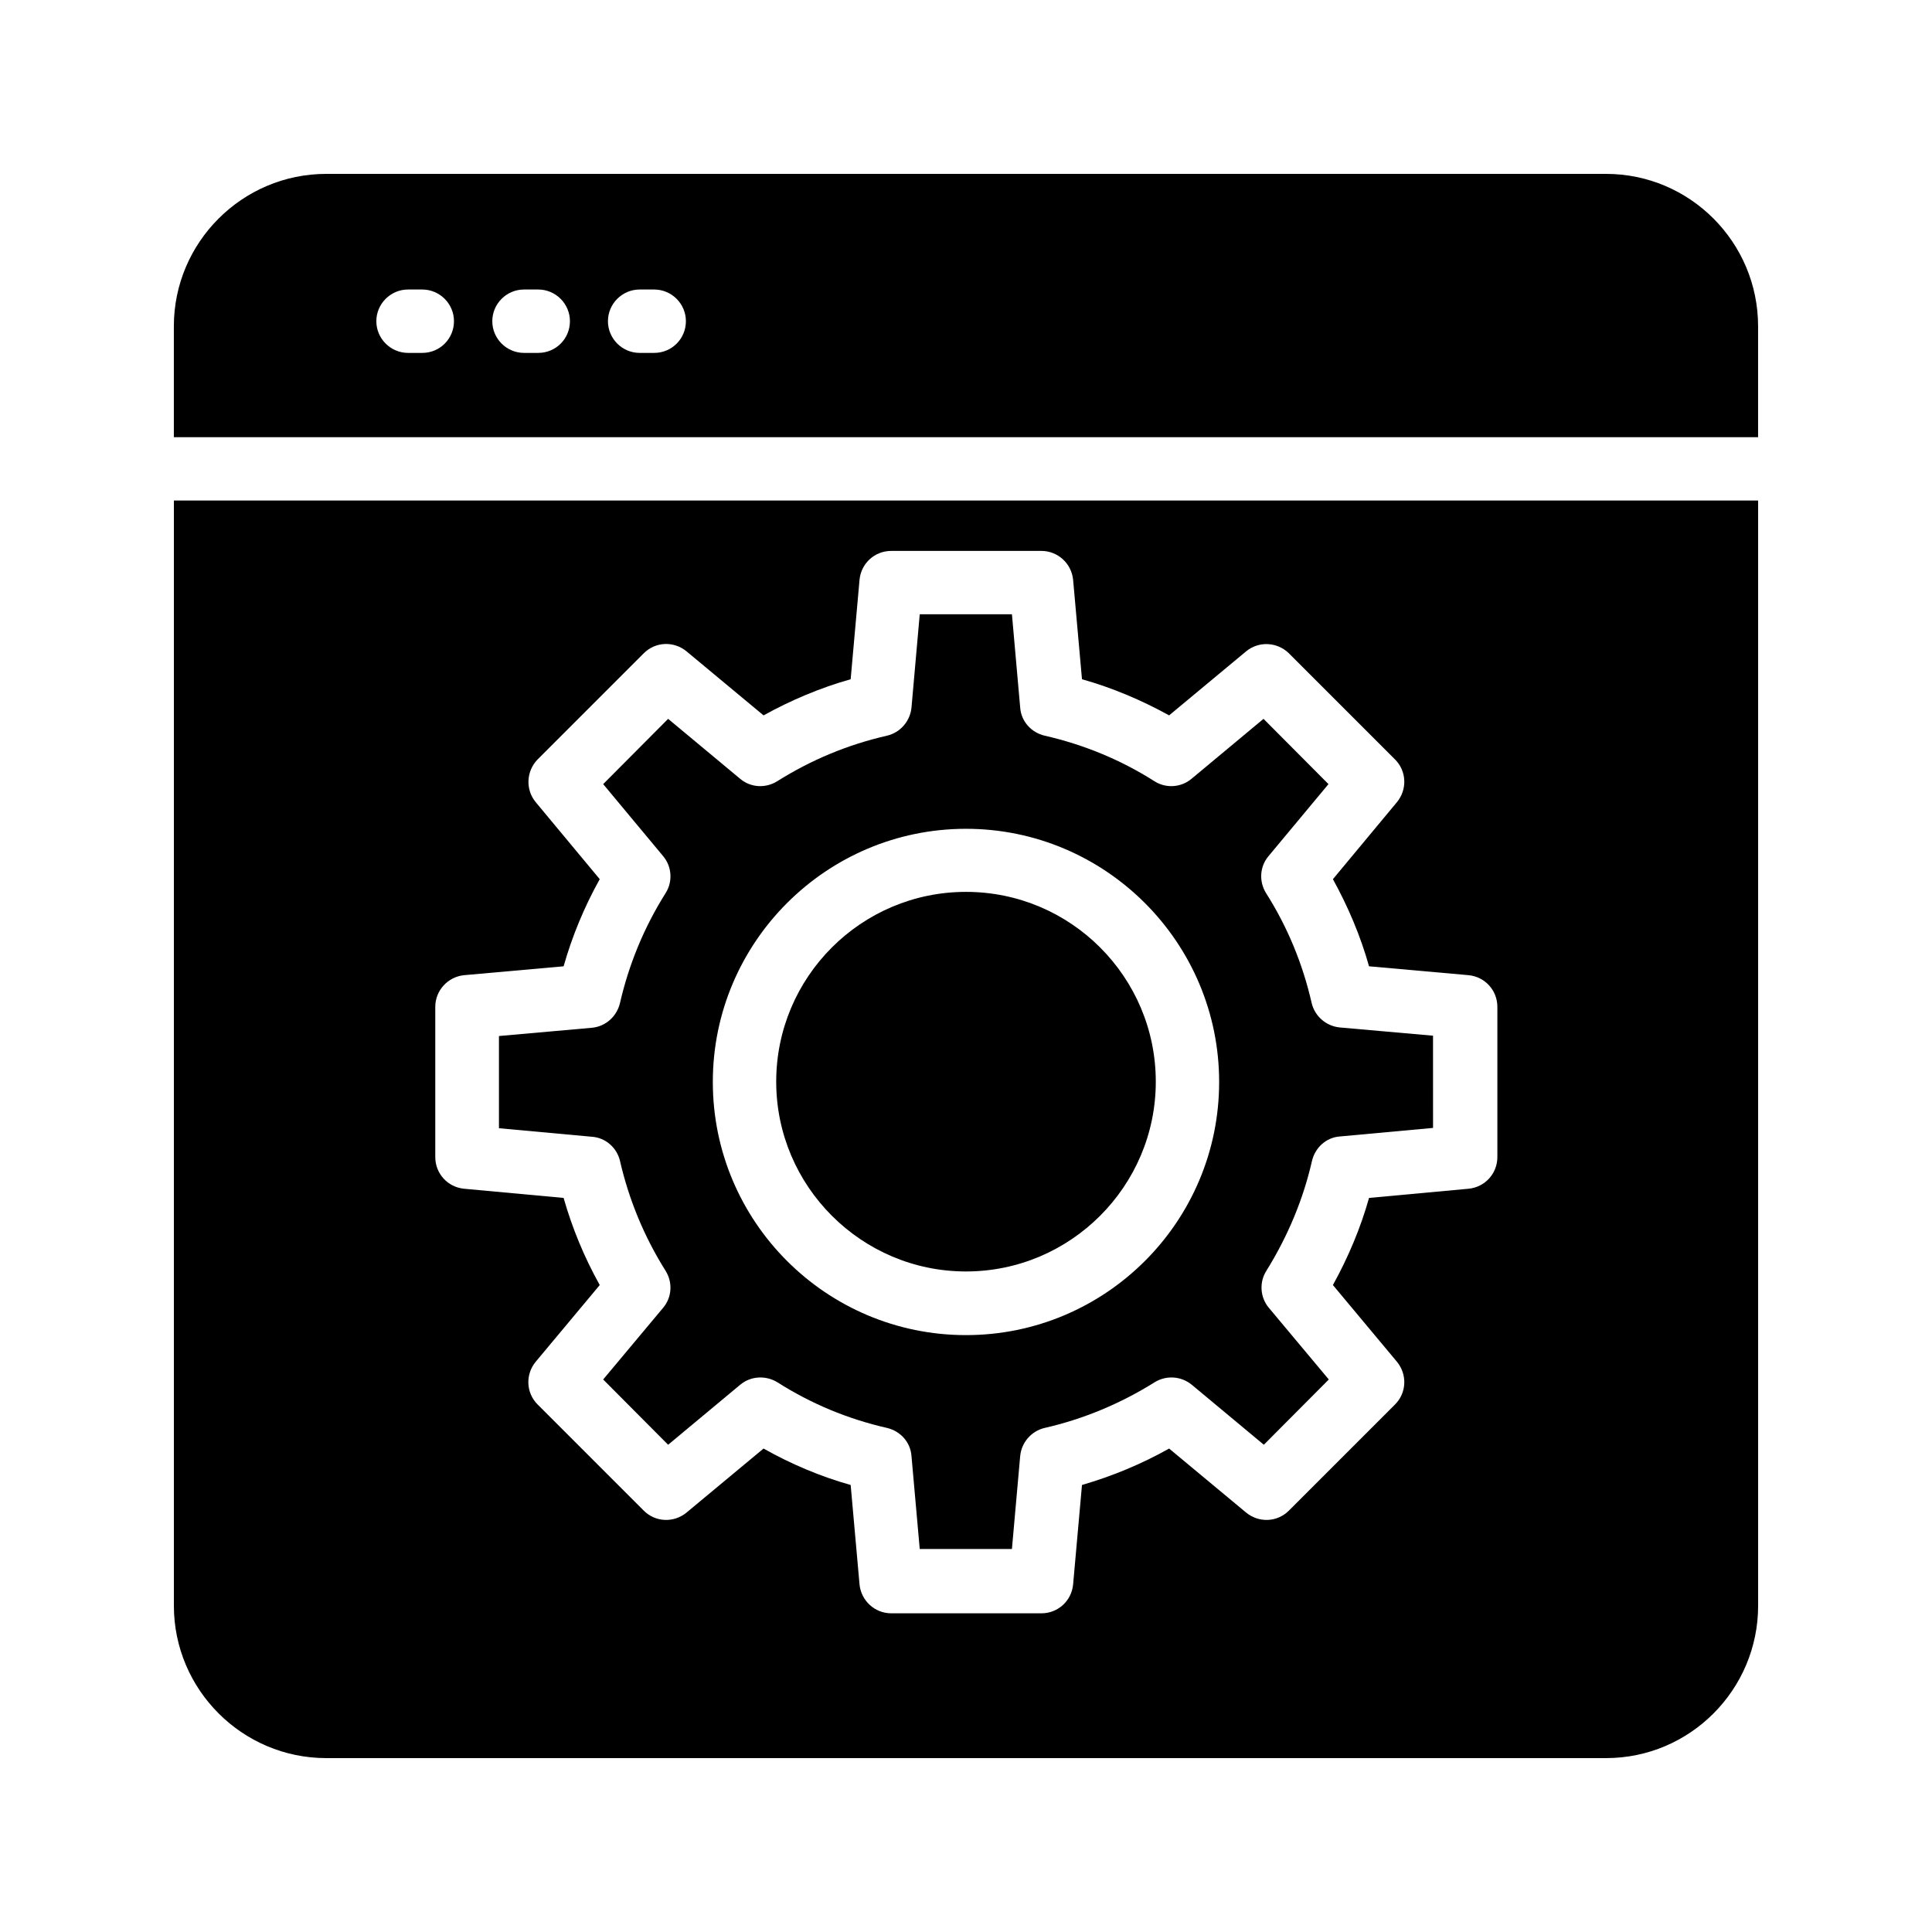 <?xml version="1.0" encoding="UTF-8"?>
<!-- Uploaded to: ICON Repo, www.iconrepo.com, Generator: ICON Repo Mixer Tools -->
<svg fill="#000000" width="800px" height="800px" version="1.1" viewBox="144 144 512 512" xmlns="http://www.w3.org/2000/svg">
 <g>
  <path d="m308.3 451.64c2.352 10.242 6.383 20.07 12.09 29.137 1.93 3.106 1.68 7.055-0.672 9.824l-15.871 18.977 17.215 17.297 19.062-15.871c2.769-2.352 6.801-2.602 9.91-0.672 8.984 5.711 18.727 9.742 29.055 12.09 3.527 0.84 6.215 3.777 6.465 7.473l2.184 24.602h24.434l2.184-24.602c0.336-3.609 2.938-6.633 6.465-7.473 10.328-2.352 20.152-6.465 29.137-12.09 3.106-1.93 7.055-1.68 9.91 0.672l19.062 15.871 17.215-17.297-15.871-18.977c-2.352-2.769-2.602-6.801-0.672-9.824 5.625-9.07 9.742-18.809 12.09-29.137 0.84-3.527 3.777-6.215 7.391-6.465l24.688-2.266-0.004-24.438-24.688-2.184c-3.609-0.336-6.633-2.938-7.473-6.465-2.352-10.328-6.383-20.152-12.09-29.137-1.93-3.106-1.68-7.055 0.672-9.824l15.871-19.062-17.215-17.297-19.062 15.871c-2.769 2.352-6.801 2.602-9.824 0.672-8.984-5.711-18.809-9.742-29.137-12.09-3.527-0.84-6.215-3.777-6.465-7.473l-2.184-24.688h-24.434l-2.184 24.688c-0.336 3.609-2.938 6.633-6.465 7.473-10.328 2.352-20.07 6.383-29.137 12.09-3.106 1.93-7.055 1.68-9.824-0.672l-19.066-15.871-17.215 17.297 15.871 19.062c2.352 2.769 2.602 6.801 0.672 9.824-5.711 9.07-9.742 18.895-12.09 29.137-0.84 3.527-3.777 6.215-7.473 6.551l-24.602 2.184v24.434l24.688 2.266c3.523 0.25 6.547 2.856 7.387 6.383zm91.695-88c36.945 0 67.09 30.062 67.09 67.09 0 37.031-30.062 67.09-67.09 67.09-37.031 0-67.09-30.062-67.09-67.09-0.004-37.031 30.141-67.09 67.09-67.09z"/>
  <path d="m569.61 190.08h-339.15c-22.25 0-40.387 18.137-40.387 40.387v29.391h419.84v-29.391c0-22.25-18.051-40.387-40.305-40.387zm-313.7 47.441h-3.777c-4.617 0-8.398-3.777-8.398-8.398 0-4.617 3.777-8.398 8.398-8.398h3.777c4.617 0 8.398 3.777 8.398 8.398-0.004 4.621-3.699 8.398-8.398 8.398zm30.73 0h-3.777c-4.617 0-8.398-3.777-8.398-8.398 0-4.617 3.777-8.398 8.398-8.398h3.777c4.617 0 8.398 3.777 8.398 8.398s-3.695 8.398-8.398 8.398zm30.734 0h-3.863c-4.617 0-8.398-3.777-8.398-8.398 0-4.617 3.777-8.398 8.398-8.398h3.863c4.617 0 8.398 3.777 8.398 8.398-0.004 4.621-3.699 8.398-8.398 8.398z"/>
  <path d="m400 480.95c27.711 0 50.297-22.586 50.297-50.297 0-27.711-22.504-50.297-50.297-50.297s-50.297 22.586-50.297 50.297c0 27.707 22.586 50.297 50.297 50.297z"/>
  <path d="m190.08 569.53c0 22.25 18.137 40.387 40.387 40.387h339.15c22.25 0 40.305-18.137 40.305-40.391v-292.88h-419.84zm69.273-158.7c0-4.367 3.359-7.977 7.641-8.398l26.367-2.352c2.266-7.977 5.457-15.703 9.574-23.09l-16.961-20.402c-2.769-3.359-2.519-8.23 0.504-11.336l28.129-28.129c3.106-3.106 7.977-3.273 11.336-0.504l20.402 16.961c7.305-4.031 15.031-7.305 23.09-9.574l2.352-26.367c0.418-4.367 4.031-7.641 8.398-7.641h39.801c4.367 0 7.977 3.359 8.398 7.641l2.352 26.367c8.062 2.266 15.785 5.543 23.09 9.574l20.402-16.961c3.359-2.769 8.23-2.519 11.336 0.504l28.129 28.129c3.106 3.106 3.273 7.977 0.504 11.336l-16.961 20.402c4.031 7.305 7.305 15.031 9.574 23.09l26.367 2.352c4.367 0.418 7.641 4.031 7.641 8.398v39.801c0 4.367-3.273 7.977-7.641 8.398l-26.367 2.434c-2.266 8.062-5.543 15.785-9.574 23.09l16.961 20.32c2.769 3.359 2.602 8.23-0.504 11.336l-28.129 28.129c-3.106 3.106-7.977 3.273-11.336 0.504l-20.402-16.961c-7.305 4.113-15.031 7.305-23.09 9.656l-2.352 26.367c-0.418 4.367-4.031 7.641-8.398 7.641h-39.801c-4.367 0-7.977-3.359-8.398-7.641l-2.352-26.367c-8.062-2.266-15.785-5.543-23.09-9.656l-20.402 16.961c-3.359 2.769-8.23 2.602-11.336-0.504l-28.129-28.129c-3.106-3.106-3.273-7.977-0.504-11.336l16.961-20.32c-4.113-7.391-7.305-15.113-9.574-23.09l-26.367-2.434c-4.367-0.418-7.641-4.031-7.641-8.398z"/>
 </g>
</svg>